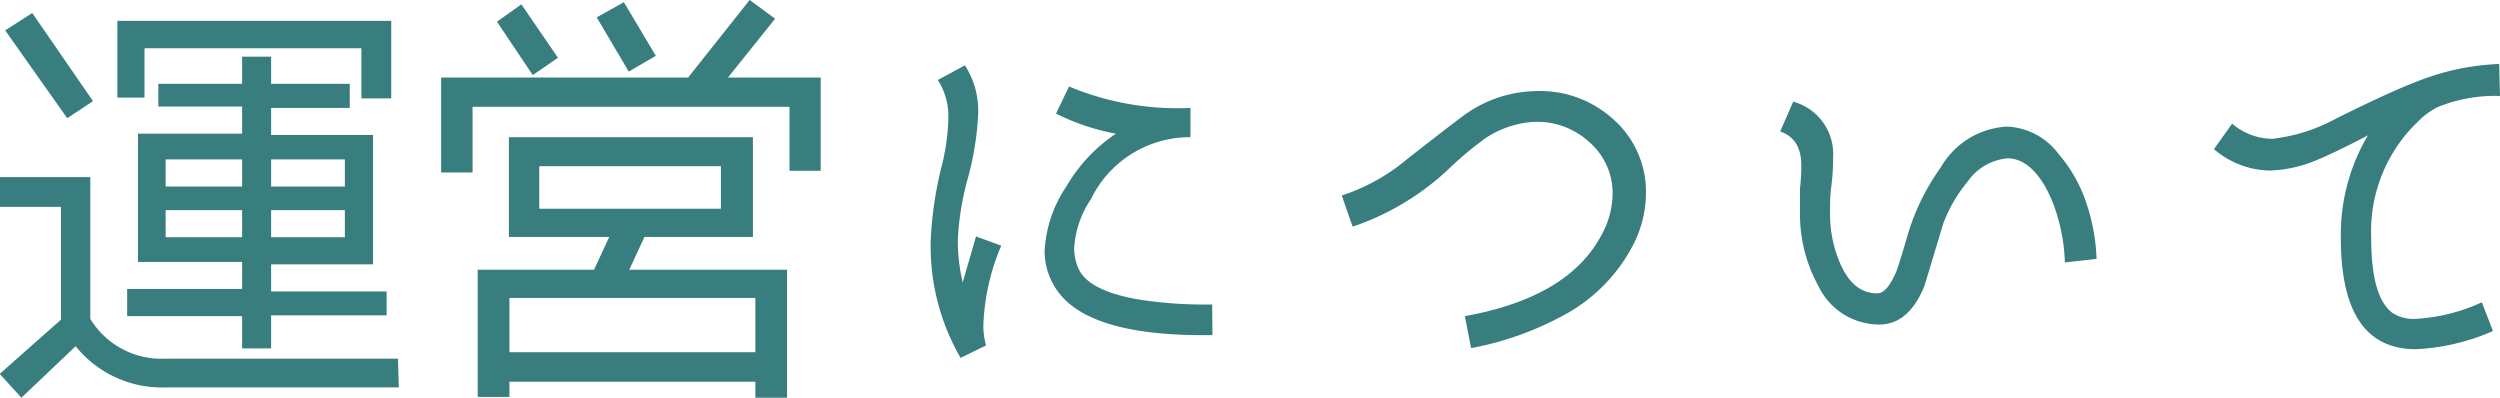 <svg xmlns="http://www.w3.org/2000/svg" width="92.21" height="14.67" viewBox="0 0 92.21 14.67"><defs><style>.a{isolation:isolate;}.b{fill:#397e7e;}</style></defs><g class="a"><g class="a"><path class="b" d="M15.38,14.93H6.78a4.09,4.09,0,0,1-3.32-1.52l-2,1.9-.8-.88,2.26-2V8.27H.67V7.17H4V12.4a3.07,3.07,0,0,0,2.75,1.47h8.6ZM4.1,4.37,3.15,5,.86,1.76l1-.64Zm11-.1H14V2.42H6V4.24H5V1.41H15.1Zm-.17,8H10.67v1.22H9.6V12.3H5.36v-1H9.6v-1H5.76V5.57H9.6v-1H6.51V3.73H9.6v-1h1.07v1h2.9v.89h-2.9v1h3.76v4.77H10.67v1h4.26ZM9.6,7.52v-1H6.78v1Zm0,1.87v-1H6.78v1Zm3.79-1.87v-1H10.67v1Zm0,1.87v-1H10.67v1Z" transform="translate(-0.67 -0.64)"/><path class="b" d="M30.94,6.94H29.79V4.58H18.1V7H16.94V3.5h9.11L28.32.64l.94.69L27.52,3.5h3.42ZM29.7,15.31H28.53v-.59H19.46v.56H18.29V10.59h4.29l.56-1.21h-3.7V5.7h9V9.38h-4l-.56,1.21H29.7ZM21.25,2.77l-.93.64L19,1.44,19.9.8Zm7.28,10.86v-2H19.46v2ZM27.26,8.34V6.77h-6.7V8.34ZM24.86,2.7l-1,.58-1.18-2,1-.56Z" transform="translate(-0.67 -0.64)"/><path class="b" d="M37.6,9.7a8.22,8.22,0,0,0-.66,2.94,2.65,2.65,0,0,0,.1.74l-.94.46A8.21,8.21,0,0,1,35,9.46a13.75,13.75,0,0,1,.42-2.76A8,8,0,0,0,35.65,5a2.48,2.48,0,0,0-.39-1.41l1-.54a3.09,3.09,0,0,1,.49,1.77,10.78,10.78,0,0,1-.37,2.35A10.28,10.28,0,0,0,36,9.46a6.52,6.52,0,0,0,.18,1.6c.06-.23.23-.79.49-1.7ZM45.39,13q-4.78.07-5.85-1.84a2.48,2.48,0,0,1-.34-1.28A4.69,4.69,0,0,1,40,7.52a5.92,5.92,0,0,1,1.83-1.95,8.21,8.21,0,0,1-2.21-.74l.48-1a10.35,10.35,0,0,0,4.48.79l0,1.08A4.06,4.06,0,0,0,40.9,8a3.59,3.59,0,0,0-.61,1.79,1.85,1.85,0,0,0,.17.78c.26.54,1,.91,2.23,1.12a15.82,15.82,0,0,0,2.69.18Z" transform="translate(-0.67 -0.64)"/><path class="b" d="M61.38,7.78a4.2,4.2,0,0,1-.53,2,6.15,6.15,0,0,1-2.53,2.5,11.51,11.51,0,0,1-3.39,1.2L54.7,12.3c2.51-.45,4.18-1.43,5-2.92a3.27,3.27,0,0,0,.45-1.6,2.49,2.49,0,0,0-.85-1.89,2.83,2.83,0,0,0-2.23-.74,3.63,3.63,0,0,0-1.6.58A12.59,12.59,0,0,0,54.18,6.8,9.65,9.65,0,0,1,50.56,9l-.4-1.15A7.2,7.2,0,0,0,52.58,6.5C54,5.39,54.74,4.83,54.77,4.82A4.62,4.62,0,0,1,57.33,4,4,4,0,0,1,60.13,5,3.56,3.56,0,0,1,61.38,7.78Z" transform="translate(-0.67 -0.64)"/><path class="b" d="M78,10.19l-1.17.13A6.63,6.63,0,0,0,76.34,8c-.43-1-1-1.52-1.62-1.52a2,2,0,0,0-1.47.85,5.47,5.47,0,0,0-.9,1.54l-.7,2.32c-.39.95-.94,1.42-1.67,1.42a2.49,2.49,0,0,1-2.24-1.42,5.51,5.51,0,0,1-.68-2.74c0-.19,0-.47,0-.85a7.89,7.89,0,0,0,.05-.85q0-1-.78-1.26l.48-1.1a2,2,0,0,1,1.47,2.09c0,.22,0,.54-.06,1s-.05.77-.05,1a4.56,4.56,0,0,0,.37,1.87c.32.74.77,1.11,1.37,1.11.25,0,.48-.28.71-.82.06-.16.18-.54.36-1.15a8.28,8.28,0,0,1,1.27-2.67A3,3,0,0,1,74.7,5.31a2.49,2.49,0,0,1,1.89,1,5.35,5.35,0,0,1,1.06,1.9A7.16,7.16,0,0,1,78,10.19Z" transform="translate(-0.67 -0.64)"/><path class="b" d="M92.88,4.18a5.59,5.59,0,0,0-2.3.41,2.68,2.68,0,0,0-.69.5,5.6,5.6,0,0,0-1.76,4.33c0,1.46.26,2.37.78,2.76a1.43,1.43,0,0,0,.87.22,6.69,6.69,0,0,0,2.43-.61l.41,1.06a8,8,0,0,1-2.84.67c-1.85,0-2.77-1.36-2.77-4.1a7.17,7.17,0,0,1,1-3.79c-1,.53-1.66.82-1.81.88a4.83,4.83,0,0,1-1.8.42,3.22,3.22,0,0,1-2.07-.79L83,5.2a2.31,2.31,0,0,0,1.47.56A6.39,6.39,0,0,0,86.86,5c1.33-.66,2.29-1.1,2.9-1.33A9.07,9.07,0,0,1,92.85,3Z" transform="translate(-0.67 -0.64)"/></g></g></svg>